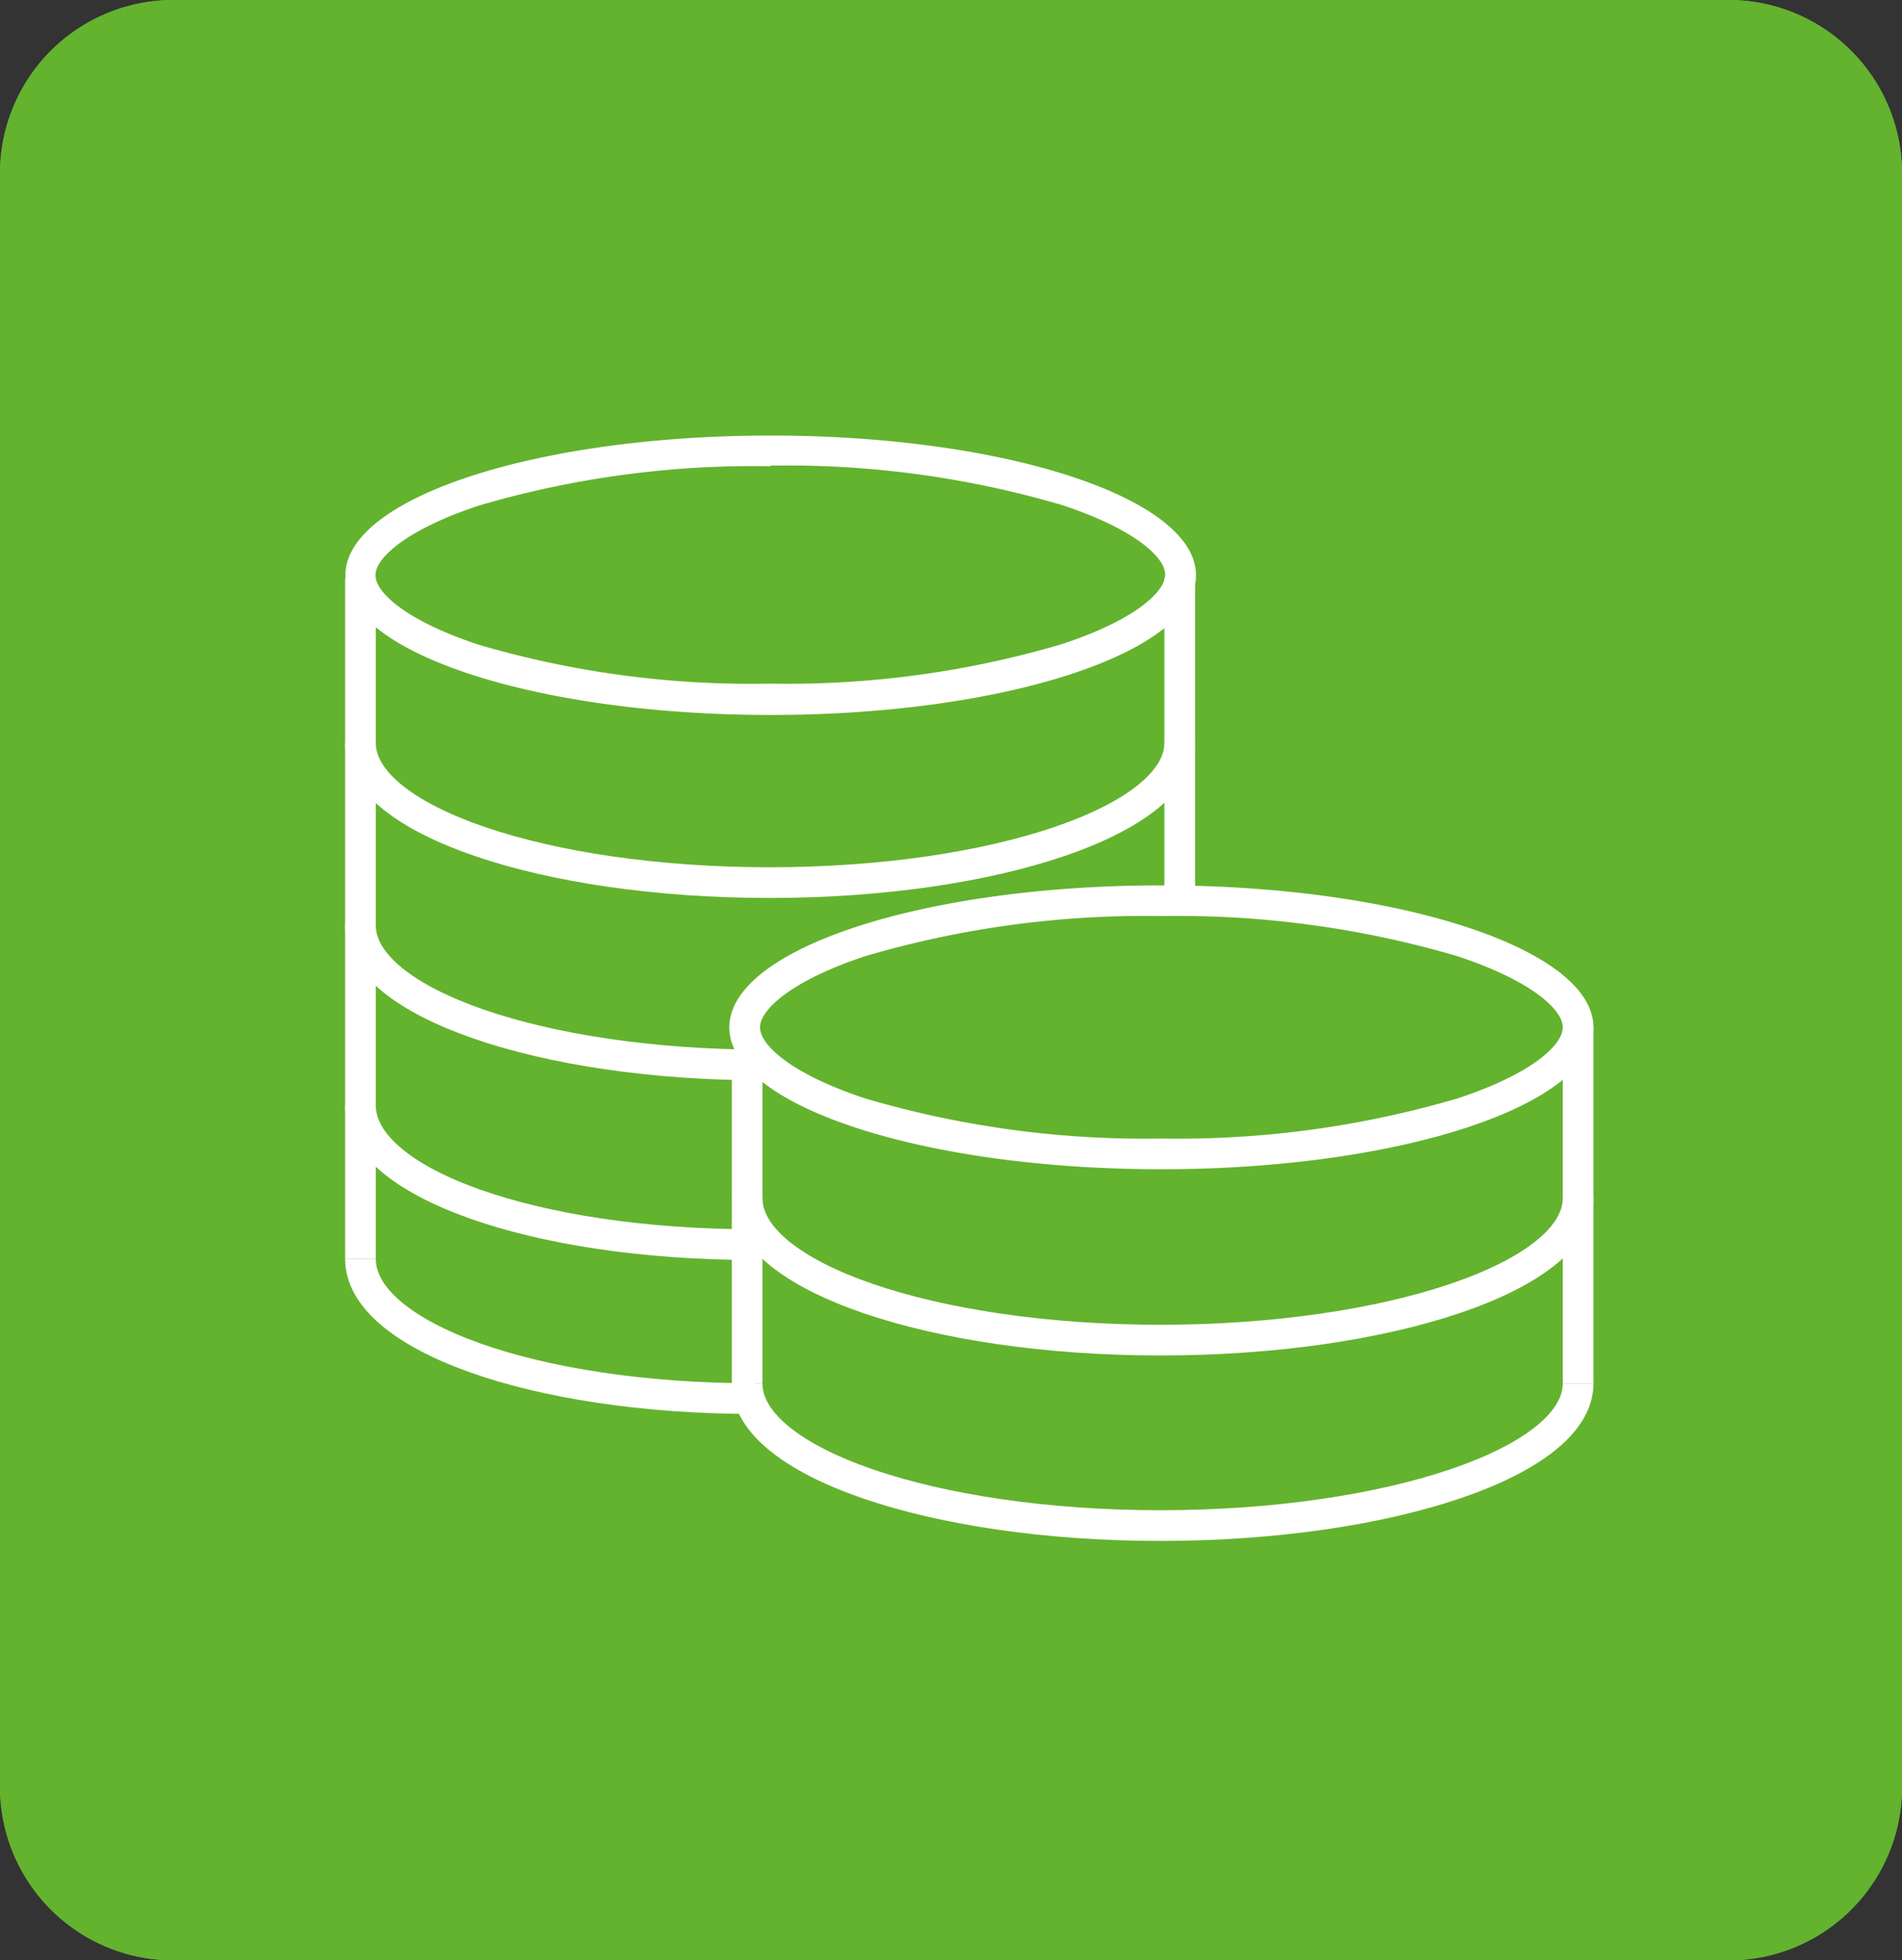 <svg id="Ebene_1" data-name="Ebene 1" xmlns="http://www.w3.org/2000/svg" xmlns:xlink="http://www.w3.org/1999/xlink" viewBox="0 0 123.9 127.69"><rect x="0" y="0" width="123.9" height="127.69" fill="#333333" stroke="none"/><defs><clipPath id="clip-path"><path d="M11.13,127.69H112.78a11.29,11.29,0,0,0,11.12-11.46V11.47A11.3,11.3,0,0,0,112.78,0H11.13A11.3,11.3,0,0,0,0,11.47V116.23A11.3,11.3,0,0,0,11.13,127.69Z" style="fill:#63b32e"/></clipPath></defs><title>icon-foerderung-finanzierung-gruen</title><path d="M11.13,127.69H112.78a11.29,11.29,0,0,0,11.12-11.46V11.47A11.3,11.3,0,0,0,112.78,0H11.13A11.3,11.3,0,0,0,0,11.47V116.23A11.3,11.3,0,0,0,11.13,127.69Z" style="fill:#63b32e"/><g style="clip-path:url(#clip-path)"><path d="M3.63,0A3.59,3.59,0,0,0,0,3.74V124s0,3.74,3.63,3.74H120.27A3.59,3.59,0,0,0,123.9,124V3.74S123.9,0,120.27,0Z" style="fill:#63b32e"/></g><path d="M49.14,91.1C34.69,91.1,23.48,87,23.48,82" style="fill:none;stroke:#fff;stroke-miterlimit:10;stroke-width:2px"/><path d="M49.14,81.07C34.69,81.07,23.48,77,23.48,72" style="fill:none;stroke:#fff;stroke-miterlimit:10;stroke-width:2px"/><path d="M49.74,69.37c-14.46,0-26.26-4.07-26.26-9.1" style="fill:none;stroke:#fff;stroke-miterlimit:10;stroke-width:2px"/><path d="M76.85,48.39c0,5-12,9.1-26.72,9.1s-26.65-4.08-26.65-9.1" style="fill:none;stroke:#fff;stroke-miterlimit:10;stroke-width:2px"/><path d="M50.16,30.33a63.49,63.49,0,0,1,19,2.56c4.66,1.53,6.74,3.38,6.74,4.54s-2.08,3-6.74,4.53a63.14,63.14,0,0,1-19,2.57A63.07,63.07,0,0,1,31.2,42c-4.66-1.53-6.74-3.38-6.74-4.53s2.08-3,6.74-4.54a63.42,63.42,0,0,1,19-2.56m0-2c-15.3,0-27.7,4.07-27.7,9.1s12.4,9.1,27.7,9.1,27.71-4.08,27.71-9.1-12.4-9.1-27.71-9.1Z" style="fill:#fff"/><line x1="23.48" y1="82" x2="23.48" y2="37.72" style="fill:none;stroke:#fff;stroke-miterlimit:10;stroke-width:2px"/><line x1="76.85" y1="58.6" x2="76.85" y2="37.64" style="fill:none;stroke:#fff;stroke-miterlimit:10;stroke-width:2px"/><path d="M102.8,90.12c0,5.11-12.34,9.25-27.21,9.25s-26.92-4.14-26.92-9.25" style="fill:none;stroke:#fff;stroke-miterlimit:10;stroke-width:2px"/><path d="M102.8,78.05c0,5.1-12.34,9.24-27.21,9.24s-26.92-4.14-26.92-9.24" style="fill:none;stroke:#fff;stroke-miterlimit:10;stroke-width:2px"/><path d="M75.65,59.67a64.43,64.43,0,0,1,19.28,2.61c4.74,1.56,6.87,3.45,6.87,4.64S99.67,70,94.93,71.55a64.43,64.43,0,0,1-19.28,2.61,64.43,64.43,0,0,1-19.28-2.61c-4.74-1.56-6.86-3.45-6.86-4.63s2.12-3.08,6.86-4.64a64.43,64.43,0,0,1,19.28-2.61m0-2c-15.54,0-28.14,4.14-28.14,9.25s12.6,9.24,28.14,9.24S103.8,72,103.8,66.92s-12.61-9.25-28.15-9.25Z" style="fill:#fff"/><line x1="48.67" y1="90.12" x2="48.67" y2="68.42" style="fill:none;stroke:#fff;stroke-miterlimit:10;stroke-width:2px"/><line x1="102.8" y1="90.12" x2="102.8" y2="66.92" style="fill:none;stroke:#fff;stroke-miterlimit:10;stroke-width:2px"/></svg>
